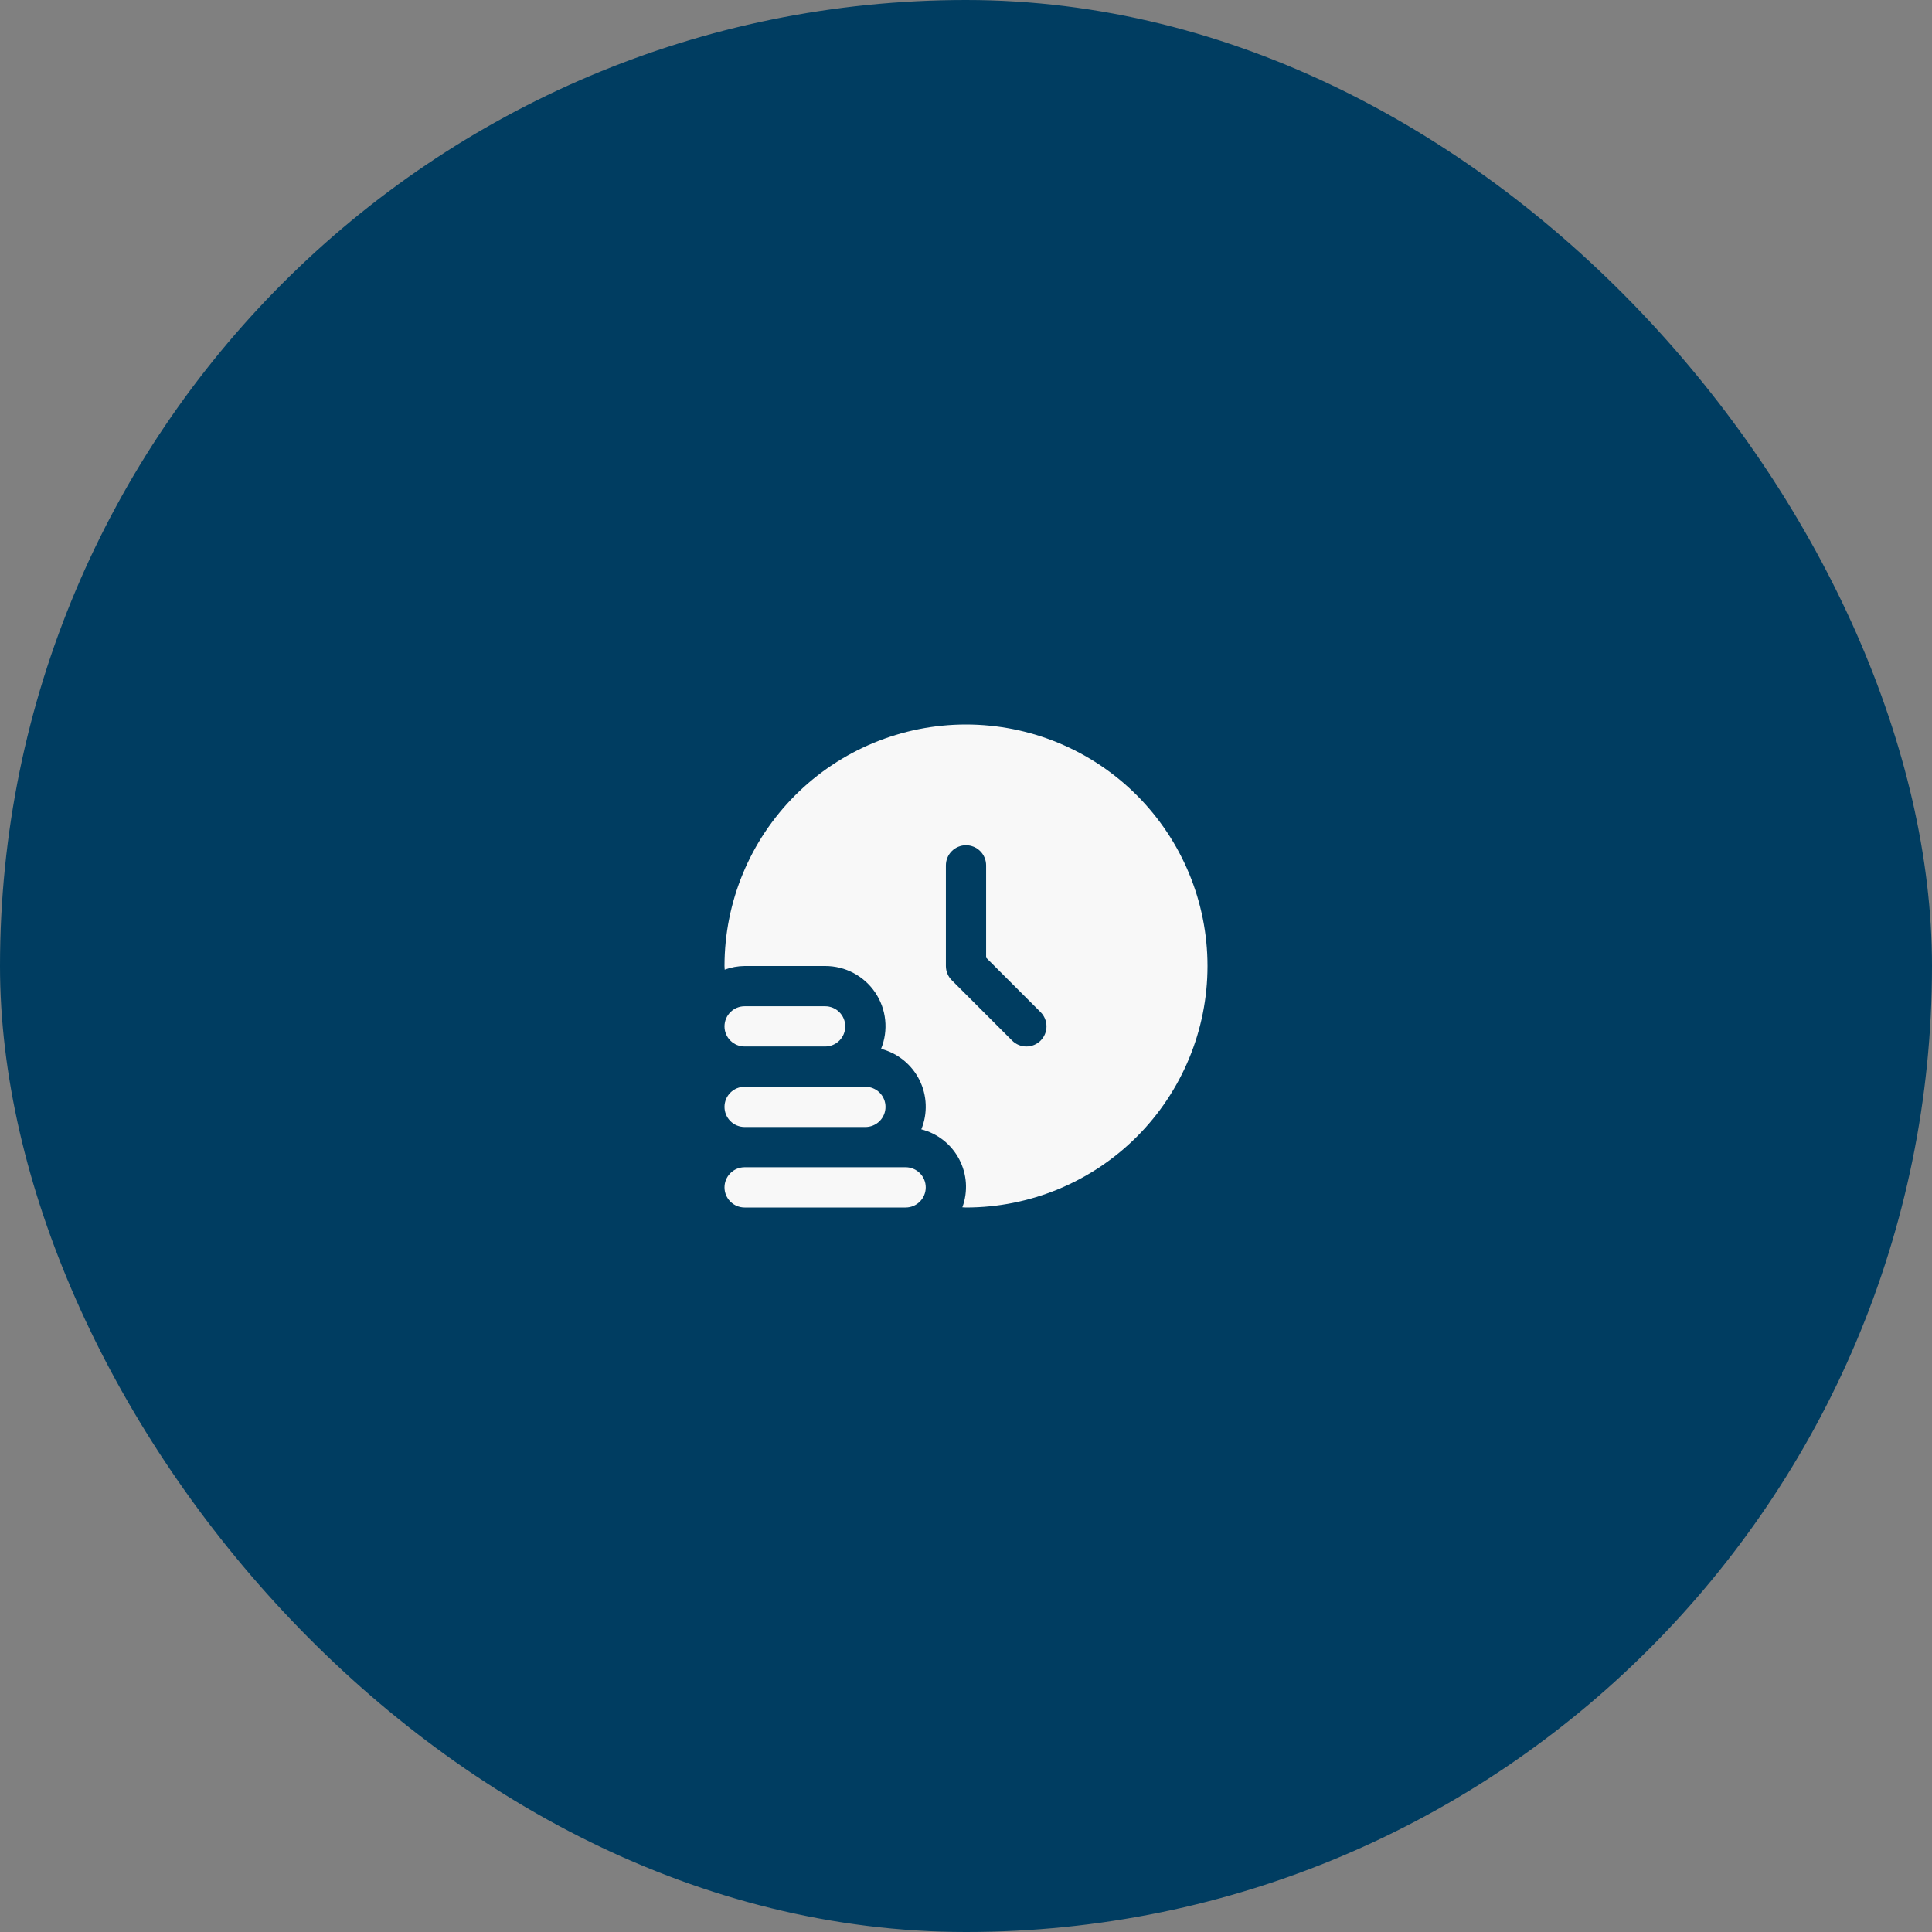 <svg xmlns="http://www.w3.org/2000/svg" width="80" height="80" viewBox="0 0 80 80" fill="none"><rect x="0" y="0" width="80" height="80" fill="#808080" stroke="none"/><rect width="80" height="80" rx="40" fill="#003D61"></rect><g clip-path="url(#clip0_15459_102)"><path d="M38.333 49.167C38.333 49.388 38.245 49.6 38.089 49.756C37.933 49.912 37.721 50 37.5 50H30.833C30.612 50 30.4 49.912 30.244 49.756C30.088 49.6 30 49.388 30 49.167C30 48.946 30.088 48.734 30.244 48.578C30.4 48.421 30.612 48.333 30.833 48.333H37.5C37.721 48.333 37.933 48.421 38.089 48.578C38.245 48.734 38.333 48.946 38.333 49.167Z" fill="#F8F8F8"></path><path d="M30.833 46.667H35.833C36.054 46.667 36.266 46.579 36.423 46.423C36.579 46.266 36.667 46.054 36.667 45.833C36.667 45.612 36.579 45.4 36.423 45.244C36.266 45.088 36.054 45 35.833 45H30.833C30.612 45 30.4 45.088 30.244 45.244C30.088 45.4 30 45.612 30 45.833C30 46.054 30.088 46.266 30.244 46.423C30.4 46.579 30.612 46.667 30.833 46.667Z" fill="#F8F8F8"></path><path d="M30.833 43.333H34.167C34.388 43.333 34.6 43.245 34.756 43.089C34.912 42.933 35 42.721 35 42.5C35 42.279 34.912 42.067 34.756 41.911C34.6 41.754 34.388 41.667 34.167 41.667H30.833C30.612 41.667 30.4 41.754 30.244 41.911C30.088 42.067 30 42.279 30 42.5C30 42.721 30.088 42.933 30.244 43.089C30.4 43.245 30.612 43.333 30.833 43.333Z" fill="#F8F8F8"></path><path d="M40 30C37.348 30 34.804 31.054 32.929 32.929C31.054 34.804 30 37.348 30 40C30 40.051 30.007 40.1 30.008 40.151C30.272 40.054 30.552 40.003 30.833 40H34.167C34.576 39.999 34.979 40.098 35.34 40.289C35.702 40.481 36.011 40.758 36.24 41.097C36.469 41.436 36.611 41.826 36.653 42.233C36.696 42.64 36.637 43.051 36.483 43.43C36.825 43.52 37.143 43.681 37.417 43.903C37.691 44.126 37.914 44.404 38.072 44.719C38.229 45.035 38.318 45.38 38.331 45.733C38.345 46.085 38.283 46.437 38.15 46.763C38.483 46.848 38.795 47.002 39.065 47.215C39.335 47.428 39.557 47.696 39.717 48C39.877 48.305 39.972 48.639 39.995 48.982C40.017 49.326 39.968 49.67 39.849 49.992C39.9 49.992 39.949 50 40 50C42.652 50 45.196 48.946 47.071 47.071C48.946 45.196 50 42.652 50 40C50 37.348 48.946 34.804 47.071 32.929C45.196 31.054 42.652 30 40 30ZM43.089 43.089C42.933 43.245 42.721 43.333 42.5 43.333C42.279 43.333 42.067 43.245 41.911 43.089L39.411 40.589C39.255 40.433 39.167 40.221 39.167 40V35.833C39.167 35.612 39.255 35.4 39.411 35.244C39.567 35.088 39.779 35 40 35C40.221 35 40.433 35.088 40.589 35.244C40.745 35.4 40.833 35.612 40.833 35.833V39.655L43.089 41.911C43.245 42.067 43.333 42.279 43.333 42.5C43.333 42.721 43.245 42.933 43.089 43.089Z" fill="#F8F8F8"></path></g><defs><clipPath id="clip0_15459_102"><rect width="20" height="20" fill="white" transform="translate(30 30)"></rect></clipPath></defs></svg>